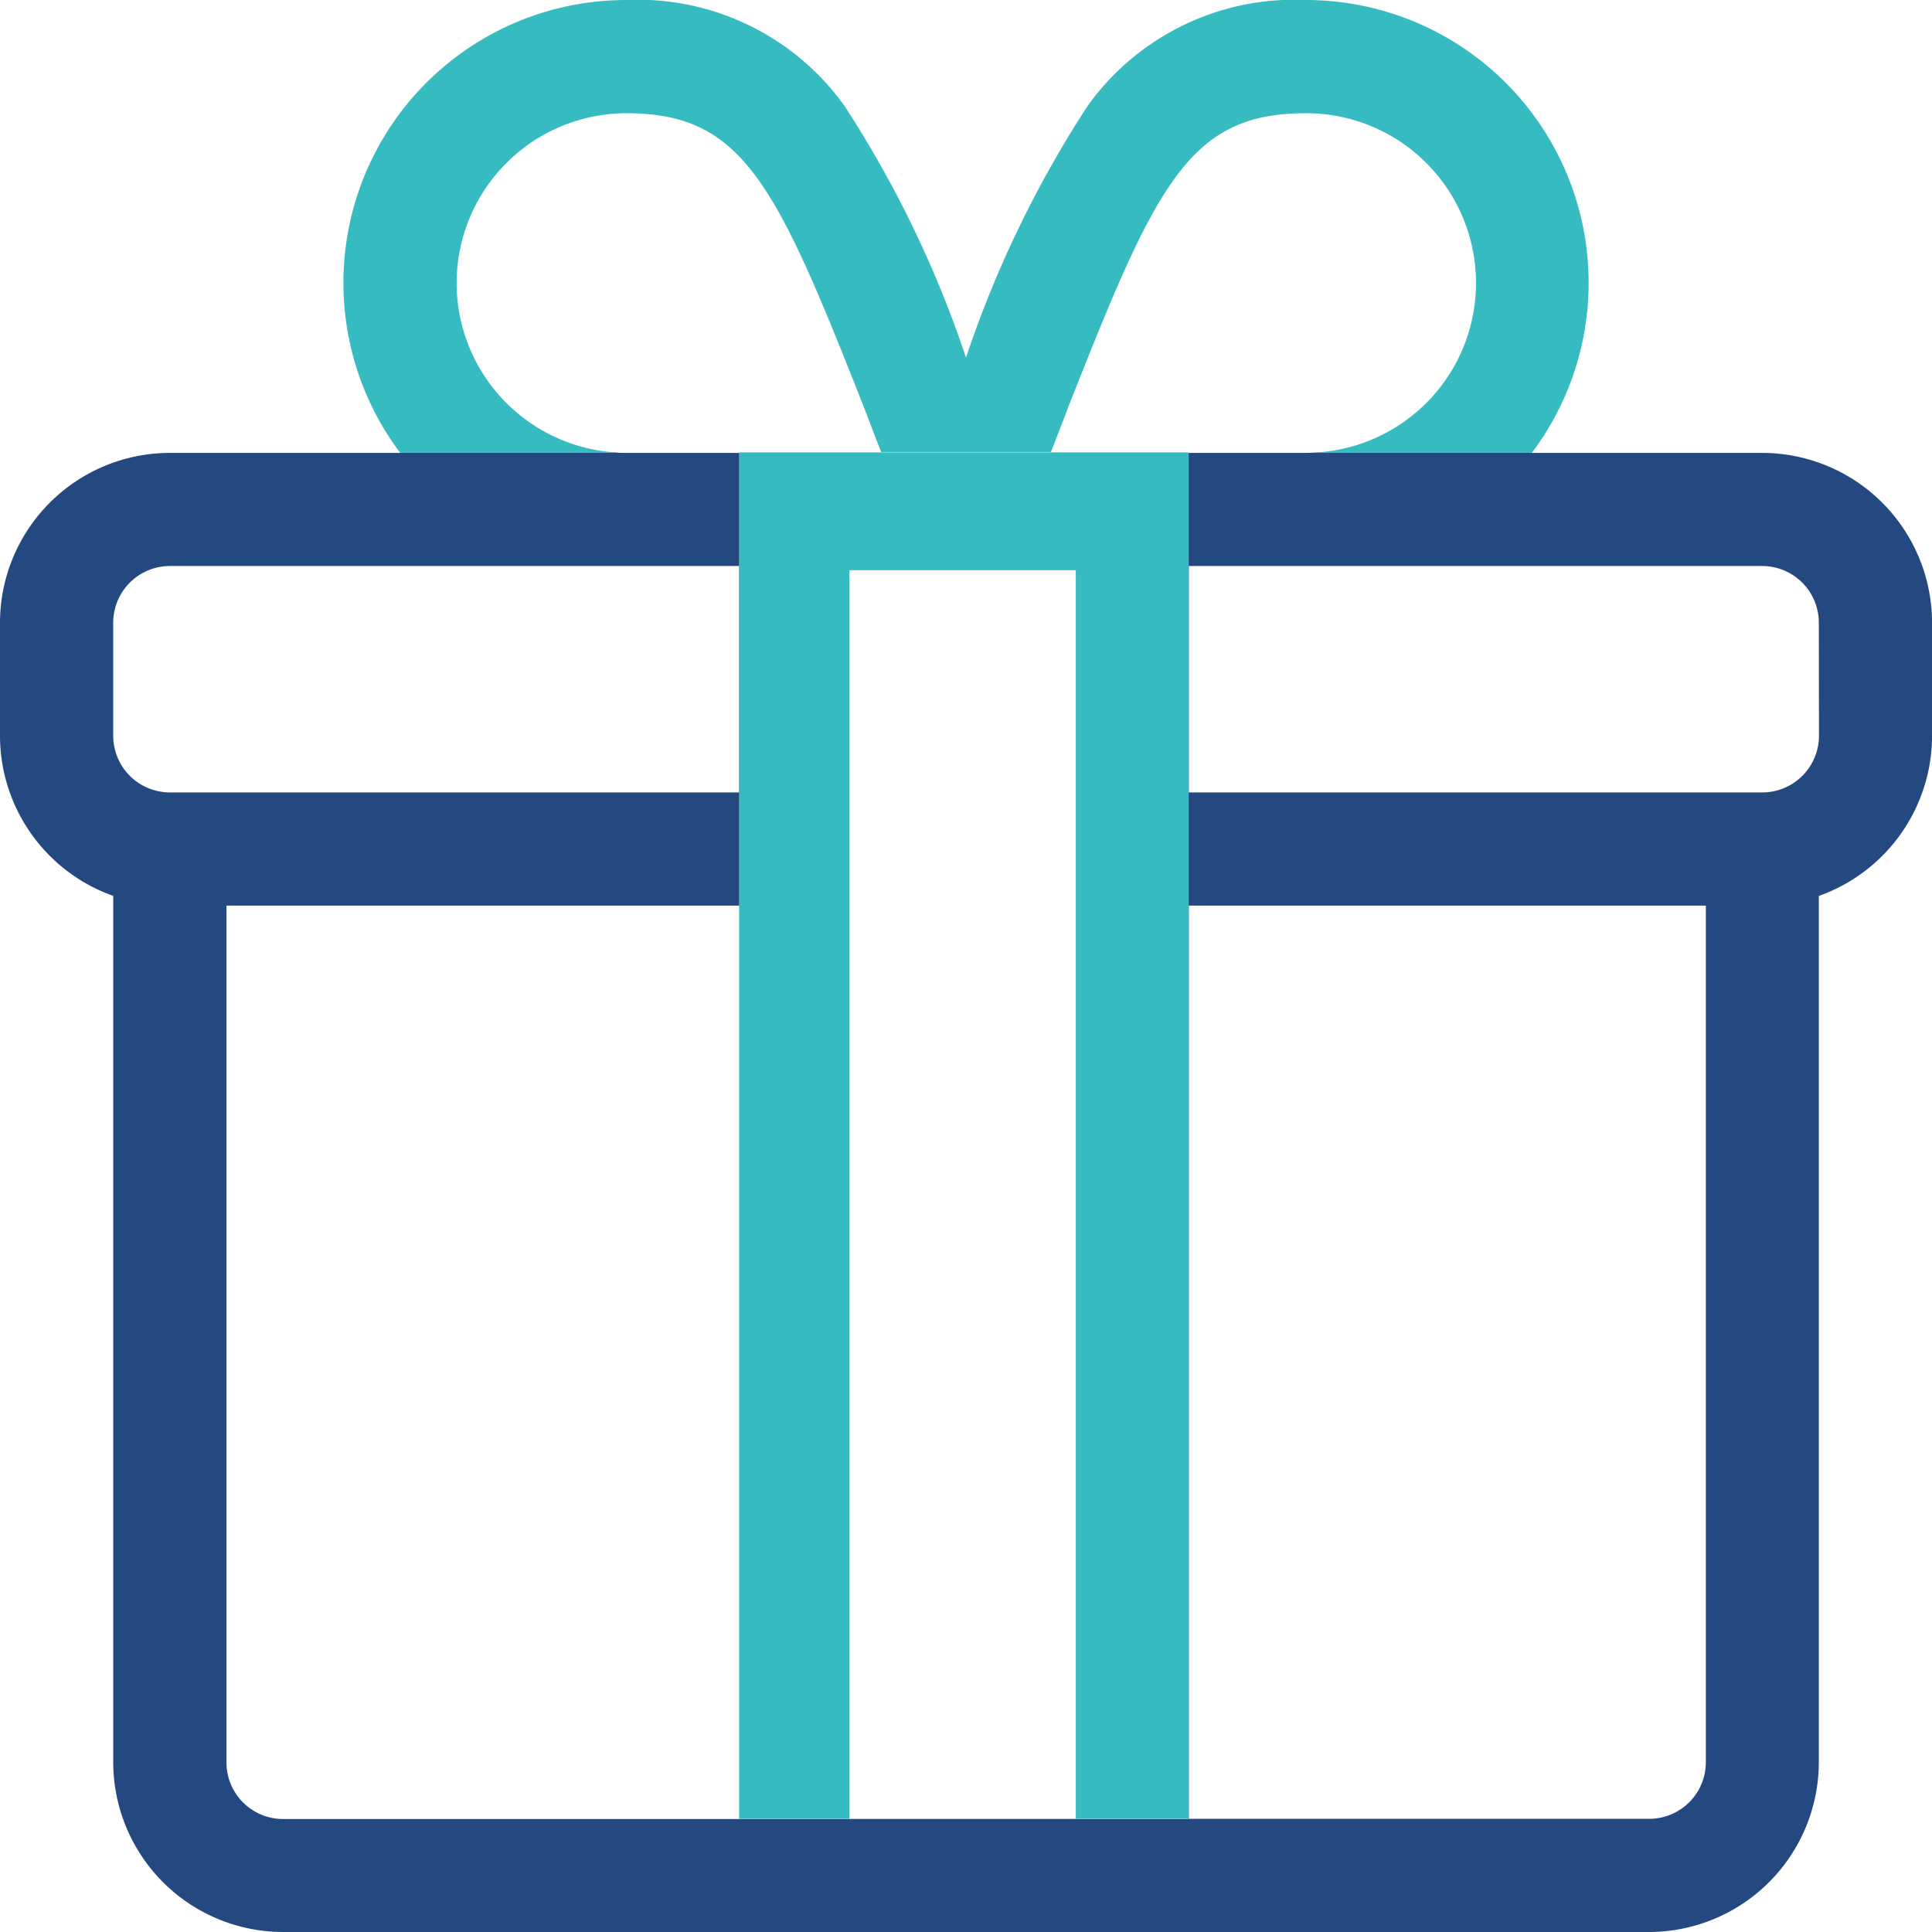 <svg xmlns="http://www.w3.org/2000/svg" width="39.98" height="39.98" viewBox="0 0 39.98 39.98"><defs><style>.a{fill:none;}.b{fill:#244981;}.c{fill:#36bcc0;}</style></defs><path class="a" d="M287.272,33.514A3.518,3.518,0,0,0,283.758,30c-2.4,0-3.083,1.44-4.878,5.992-.125.316-.256.65-.394,1h2.923v.031h2.582A3.518,3.518,0,0,0,287.272,33.514Z" transform="translate(-256.74 -27.657)"/><path class="a" d="M126.85,36.989h2.936c-.138-.346-.27-.68-.394-1C127.6,31.44,126.915,30,124.514,30a3.513,3.513,0,0,0-.233,7.019h2.57Z" transform="translate(-111.551 -27.657)"/><path class="a" d="M31.171,150A1.173,1.173,0,0,0,30,151.171v2.343a1.173,1.173,0,0,0,1.171,1.171H42.956V150Z" transform="translate(-27.657 -138.287)"/><path class="a" d="M60,240v17.726a1.173,1.173,0,0,0,1.171,1.171h9.442V240Z" transform="translate(-55.315 -221.259)"/><path class="a" d="M163.012,119.89c.077.005.155.009.233.009h2.336v-.009Z" transform="translate(-150.283 -110.528)"/><path class="a" d="M327.791,150H316v4.685h11.791a1.173,1.173,0,0,0,1.171-1.171v-2.343A1.173,1.173,0,0,0,327.791,150Z" transform="translate(-291.325 -138.287)"/><path class="a" d="M316,258.9h9.449a1.173,1.173,0,0,0,1.171-1.171V240H316Z" transform="translate(-291.325 -221.259)"/><path class="a" d="M315.919,119.9h2.349c.078,0,.156,0,.233-.009h-2.582Z" transform="translate(-291.25 -110.528)"/><path class="b" d="M36.467,119.9H31.7l.006-.009H27.251c-.077.005-.155.009-.233.009H24.591V148.17H15.3v0H5.857a1.173,1.173,0,0,1-1.171-1.171V129.269H15.3v-2.343H3.514a1.173,1.173,0,0,1-1.171-1.171v-2.343a1.173,1.173,0,0,1,1.171-1.171H15.3V119.9H12.962c-.078,0-.156,0-.233-.009H8.274l.006.009H3.514A3.518,3.518,0,0,0,0,123.412v2.343a3.519,3.519,0,0,0,2.343,3.312v17.927a3.518,3.518,0,0,0,3.514,3.514H34.124a3.518,3.518,0,0,0,3.514-3.514V129.068a3.519,3.519,0,0,0,2.343-3.312v-2.343A3.518,3.518,0,0,0,36.467,119.9ZM24.6,129.269H35.3v17.726a1.173,1.173,0,0,1-1.171,1.171H24.6m13.041-22.411a1.173,1.173,0,0,1-1.171,1.171H24.6v-4.685H36.467a1.173,1.173,0,0,1,1.171,1.171Z" transform="translate(0 -110.528)"/><path class="c" d="M93.343,5.857a3.518,3.518,0,0,1,3.514-3.514c2.4,0,3.083,1.44,4.878,5.992.125.316.256.673.394,1.019h3.512c.138-.346.27-.7.394-1.019,1.794-4.552,2.477-5.992,4.878-5.992a3.513,3.513,0,0,1,.233,7.019H115.6A5.853,5.853,0,0,0,110.912,0,5.257,5.257,0,0,0,106.4,2.193,22.74,22.74,0,0,0,103.884,7.4a22.739,22.739,0,0,0-2.514-5.208A5.257,5.257,0,0,0,96.857,0a5.853,5.853,0,0,0-4.688,9.362h4.455A3.518,3.518,0,0,1,93.343,5.857Z" transform="translate(-83.894)"/><rect width="0.006" height="4.685" transform="translate(15.299 11.713)"/><rect class="c" width="0.006" height="18.897" transform="translate(15.299 18.741)"/><path class="c" d="M195.919,119.89v28.276l9.3,0V119.89Zm2.278,28.28V122.328h4.685V148.17" transform="translate(-180.62 -110.528)"/></svg>